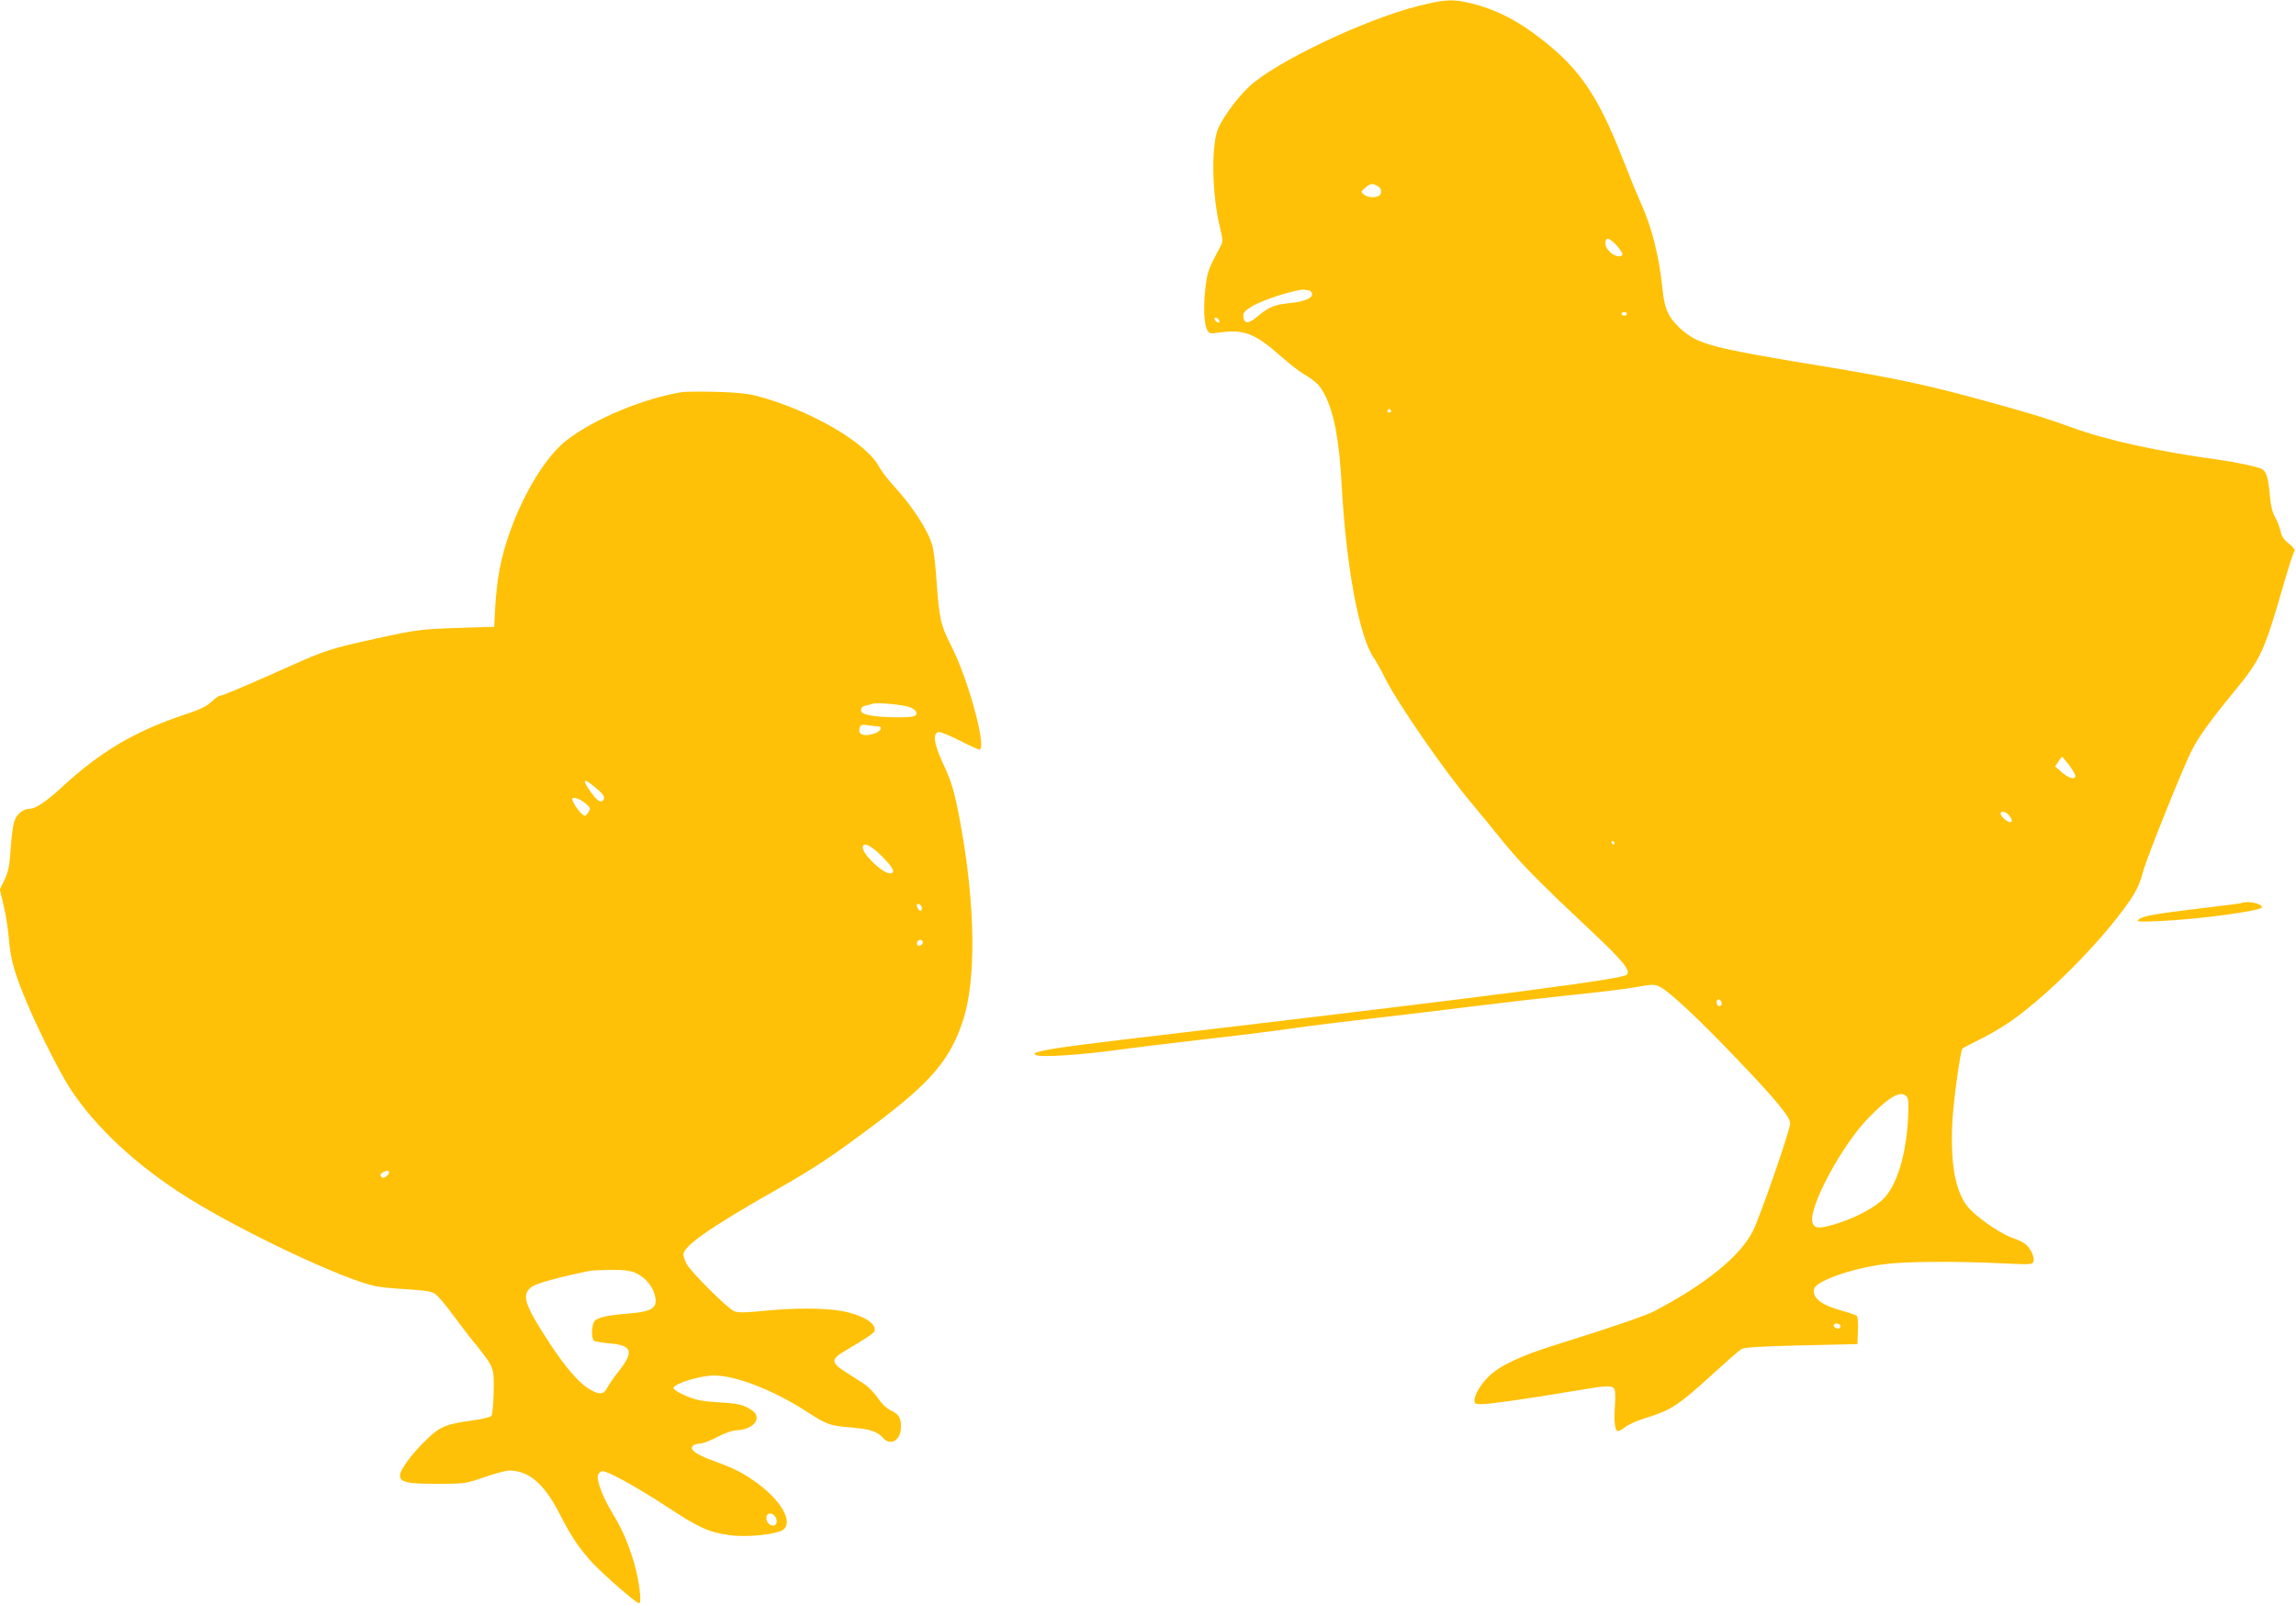 <?xml version="1.0" standalone="no"?>
<!DOCTYPE svg PUBLIC "-//W3C//DTD SVG 20010904//EN"
 "http://www.w3.org/TR/2001/REC-SVG-20010904/DTD/svg10.dtd">
<svg version="1.0" xmlns="http://www.w3.org/2000/svg"
 width="1280pt" height="895pt" viewBox="0 0 1280 895"
 preserveAspectRatio="xMidYMid meet">
<g transform="translate(0,895) scale(0.1,-0.1)"
fill="#ffc107" stroke="none">
<path d="M7904 8916 c-297 -75 -794 -312 -939 -448 -74 -68 -162 -193 -180
-251 -33 -110 -26 -359 15 -530 19 -80 19 -83 1 -117 -67 -125 -71 -137 -82
-235 -11 -103 -7 -192 12 -227 10 -18 17 -20 62 -13 142 20 201 -2 347 -131
47 -41 105 -87 130 -101 64 -38 89 -62 115 -113 53 -105 81 -252 95 -510 25
-453 98 -845 180 -960 11 -16 39 -65 61 -110 68 -138 332 -520 484 -700 39
-47 117 -141 172 -210 100 -123 202 -228 502 -509 170 -161 213 -213 190 -236
-26 -25 -677 -110 -2419 -316 -623 -73 -776 -93 -849 -111 -36 -9 -40 -13 -25
-21 25 -14 233 -1 451 28 101 14 322 41 491 60 169 19 386 46 482 60 96 14
315 41 485 60 171 20 414 49 540 65 127 16 361 43 520 60 160 16 332 37 383
47 84 15 96 15 125 1 52 -25 222 -184 436 -409 216 -226 291 -318 291 -354 0
-36 -168 -521 -208 -600 -70 -139 -263 -296 -549 -446 -51 -26 -229 -88 -553
-189 -193 -60 -308 -115 -368 -173 -47 -45 -82 -104 -82 -137 0 -17 6 -20 39
-20 46 0 239 28 493 70 193 33 228 36 245 19 8 -8 10 -40 6 -99 -6 -92 0 -140
18 -140 6 0 25 11 42 24 18 14 64 34 102 46 155 48 187 69 390 254 71 65 139
125 151 132 16 11 92 16 335 22 l314 7 3 74 c2 41 -1 78 -6 83 -4 4 -42 18
-83 29 -117 32 -168 73 -155 123 11 43 209 113 386 136 115 16 400 18 647 6
166 -8 183 -8 189 8 8 21 -11 68 -40 95 -12 11 -43 27 -68 35 -57 17 -177 95
-239 156 -83 81 -117 239 -105 489 5 114 45 405 57 415 2 2 54 29 114 59 61
31 145 83 188 116 194 145 436 388 587 589 73 97 95 138 116 217 19 75 227
593 275 685 40 77 106 168 241 332 138 168 162 219 258 552 33 115 65 215 70
221 7 8 -2 21 -30 44 -28 22 -41 42 -46 69 -4 20 -17 55 -30 77 -15 27 -25 65
-29 115 -10 115 -21 146 -53 158 -27 11 -144 36 -217 46 -371 51 -644 112
-845 186 -113 42 -234 79 -453 139 -345 95 -513 131 -937 201 -615 101 -684
120 -781 207 -66 60 -89 109 -100 215 -19 191 -60 351 -124 492 -19 42 -62
147 -96 234 -147 378 -256 531 -511 715 -103 75 -218 129 -327 156 -111 28
-151 26 -307 -13z m-216 -1009 c17 -13 15 -44 -4 -51 -27 -10 -59 -7 -80 9
-19 15 -18 16 9 40 27 24 46 24 75 2z m1326 -327 c20 -23 34 -45 31 -50 -19
-31 -95 19 -95 62 0 39 21 35 64 -12z m-1714 -250 c4 0 10 -7 14 -15 9 -25
-39 -47 -123 -55 -87 -9 -117 -21 -181 -75 -49 -41 -74 -42 -78 -3 -3 23 4 32
43 57 65 41 267 104 303 95 8 -2 17 -4 22 -4z m1770 -130 c0 -5 -7 -10 -15
-10 -8 0 -15 5 -15 10 0 6 7 10 15 10 8 0 15 -4 15 -10z m-2272 -39 c3 -8 -1
-12 -9 -9 -7 2 -15 10 -17 17 -3 8 1 12 9 9 7 -2 15 -10 17 -17z m957 -501 c3
-5 -1 -10 -10 -10 -9 0 -13 5 -10 10 3 6 8 10 10 10 2 0 7 -4 10 -10z m3780
-1976 c19 -26 35 -53 35 -60 0 -24 -35 -15 -75 19 l-38 33 18 27 c9 15 19 27
21 27 2 0 19 -21 39 -46z m-325 -294 c16 -29 -5 -33 -36 -7 -16 14 -24 29 -20
35 9 15 41 -1 56 -28z m-2210 -140 c0 -5 -2 -10 -4 -10 -3 0 -8 5 -11 10 -3 6
-1 10 4 10 6 0 11 -4 11 -10z m598 -893 c2 -10 -3 -17 -12 -17 -10 0 -16 9
-16 21 0 24 23 21 28 -4z m1032 -522 c10 -12 11 -44 7 -128 -11 -190 -57 -348
-125 -429 -51 -60 -184 -130 -314 -163 -64 -17 -86 -12 -94 20 -21 85 164 429
313 582 116 119 182 156 213 118z m-370 -1281 c0 -9 -7 -14 -17 -12 -25 5 -28
28 -4 28 12 0 21 -6 21 -16z"/>
<path d="M3805 6764 c-218 -35 -496 -151 -650 -272 -151 -119 -319 -443 -370
-718 -10 -49 -20 -141 -24 -204 l-6 -115 -185 -6 c-225 -7 -247 -10 -479 -61
-238 -52 -280 -65 -469 -150 -248 -111 -383 -168 -396 -168 -7 0 -28 -15 -47
-33 -27 -26 -64 -44 -162 -76 -265 -89 -459 -204 -666 -395 -89 -83 -153 -126
-185 -126 -32 0 -66 -24 -81 -57 -11 -23 -20 -80 -25 -160 -7 -104 -13 -133
-35 -179 l-26 -54 21 -88 c12 -48 25 -134 30 -192 9 -113 32 -193 110 -375 61
-143 175 -368 228 -450 142 -221 381 -442 672 -622 306 -189 843 -442 1029
-484 25 -6 105 -14 178 -18 97 -6 139 -12 158 -25 14 -9 58 -60 97 -114 39
-53 100 -133 136 -176 96 -121 97 -122 94 -260 -1 -66 -7 -125 -12 -131 -6 -7
-52 -18 -102 -25 -149 -20 -183 -34 -256 -103 -82 -78 -152 -172 -152 -203 0
-40 37 -48 210 -48 152 0 157 1 260 37 58 20 121 37 139 37 109 0 196 -75 280
-240 63 -122 96 -173 165 -254 53 -63 261 -246 279 -246 16 0 1 126 -28 225
-33 112 -66 188 -128 290 -49 82 -83 175 -73 201 3 8 12 17 21 20 21 8 183
-80 368 -201 173 -114 224 -137 340 -155 81 -12 220 -2 286 21 82 29 24 155
-120 263 -77 58 -132 87 -244 127 -101 37 -141 64 -124 85 6 8 24 14 39 14 16
0 59 16 97 36 44 24 84 37 115 39 62 3 110 37 106 73 -2 20 -15 33 -47 51 -37
20 -64 25 -160 31 -96 6 -128 12 -186 36 -41 17 -70 36 -70 44 0 24 148 70
227 70 120 0 328 -81 510 -198 119 -77 132 -82 255 -92 104 -9 144 -22 177
-59 43 -47 99 -11 99 64 0 50 -12 69 -60 92 -20 9 -49 37 -69 67 -18 28 -55
65 -81 82 -27 17 -74 47 -106 68 -75 48 -74 68 3 113 114 67 159 97 165 110
15 42 -67 92 -185 113 -93 17 -263 17 -426 1 -113 -11 -148 -12 -172 -2 -36
15 -240 218 -264 263 -10 18 -18 42 -18 52 0 48 150 153 524 365 215 123 305
183 541 360 315 236 422 362 494 581 74 226 69 646 -15 1100 -33 179 -47 227
-101 342 -47 104 -54 160 -20 166 9 2 62 -19 116 -47 55 -28 105 -51 110 -51
46 0 -59 388 -156 579 -59 115 -67 150 -83 376 -5 77 -15 158 -21 180 -25 88
-110 219 -216 335 -33 36 -69 83 -81 105 -69 135 -382 317 -682 397 -55 14
-116 20 -230 23 -85 2 -168 1 -185 -1z m1269 -1758 c38 -16 47 -40 20 -50 -26
-10 -189 -7 -244 5 -39 8 -50 15 -50 30 0 12 9 21 28 25 15 3 32 8 37 10 22 9
175 -6 209 -20z m-181 -106 c29 0 19 -27 -14 -39 -65 -22 -101 -7 -85 35 5 13
15 15 44 10 20 -3 45 -6 55 -6z m-1559 -354 c27 -23 37 -39 33 -50 -11 -28
-34 -17 -71 34 -58 81 -44 88 38 16z m-75 -72 c35 -29 36 -33 17 -59 -14 -19
-14 -19 -36 0 -20 18 -50 66 -50 80 0 14 42 2 69 -21z m1657 -298 c65 -65 79
-96 45 -96 -40 0 -151 105 -151 144 0 34 43 15 106 -48z m221 -281 c8 -22 -6
-33 -17 -15 -13 20 -12 30 0 30 6 0 13 -7 17 -15z m7 -194 c3 -5 -1 -14 -8
-20 -16 -13 -32 2 -21 19 8 12 22 13 29 1z m-2987 -1308 c-8 -9 -20 -12 -26
-9 -17 11 -13 22 12 33 27 13 36 -2 14 -24z m1388 -542 c51 -23 91 -70 105
-121 20 -73 -11 -94 -150 -105 -134 -11 -180 -24 -191 -51 -13 -36 -11 -91 4
-101 6 -4 45 -10 84 -14 127 -10 139 -45 54 -153 -27 -34 -56 -76 -65 -93 -21
-42 -47 -43 -108 -4 -55 35 -130 123 -214 251 -144 221 -160 273 -96 317 27
18 151 52 317 86 11 3 65 5 120 6 77 0 109 -4 140 -18z m773 -1353 c14 -14 16
-44 3 -52 -15 -9 -40 4 -46 25 -11 35 17 53 43 27z"/>
<path d="M12495 3914 c-5 -2 -107 -15 -225 -29 -252 -30 -323 -42 -347 -62
-16 -13 -2 -14 117 -9 213 9 570 57 570 77 0 21 -79 38 -115 23z"/>
</g>
</svg>
